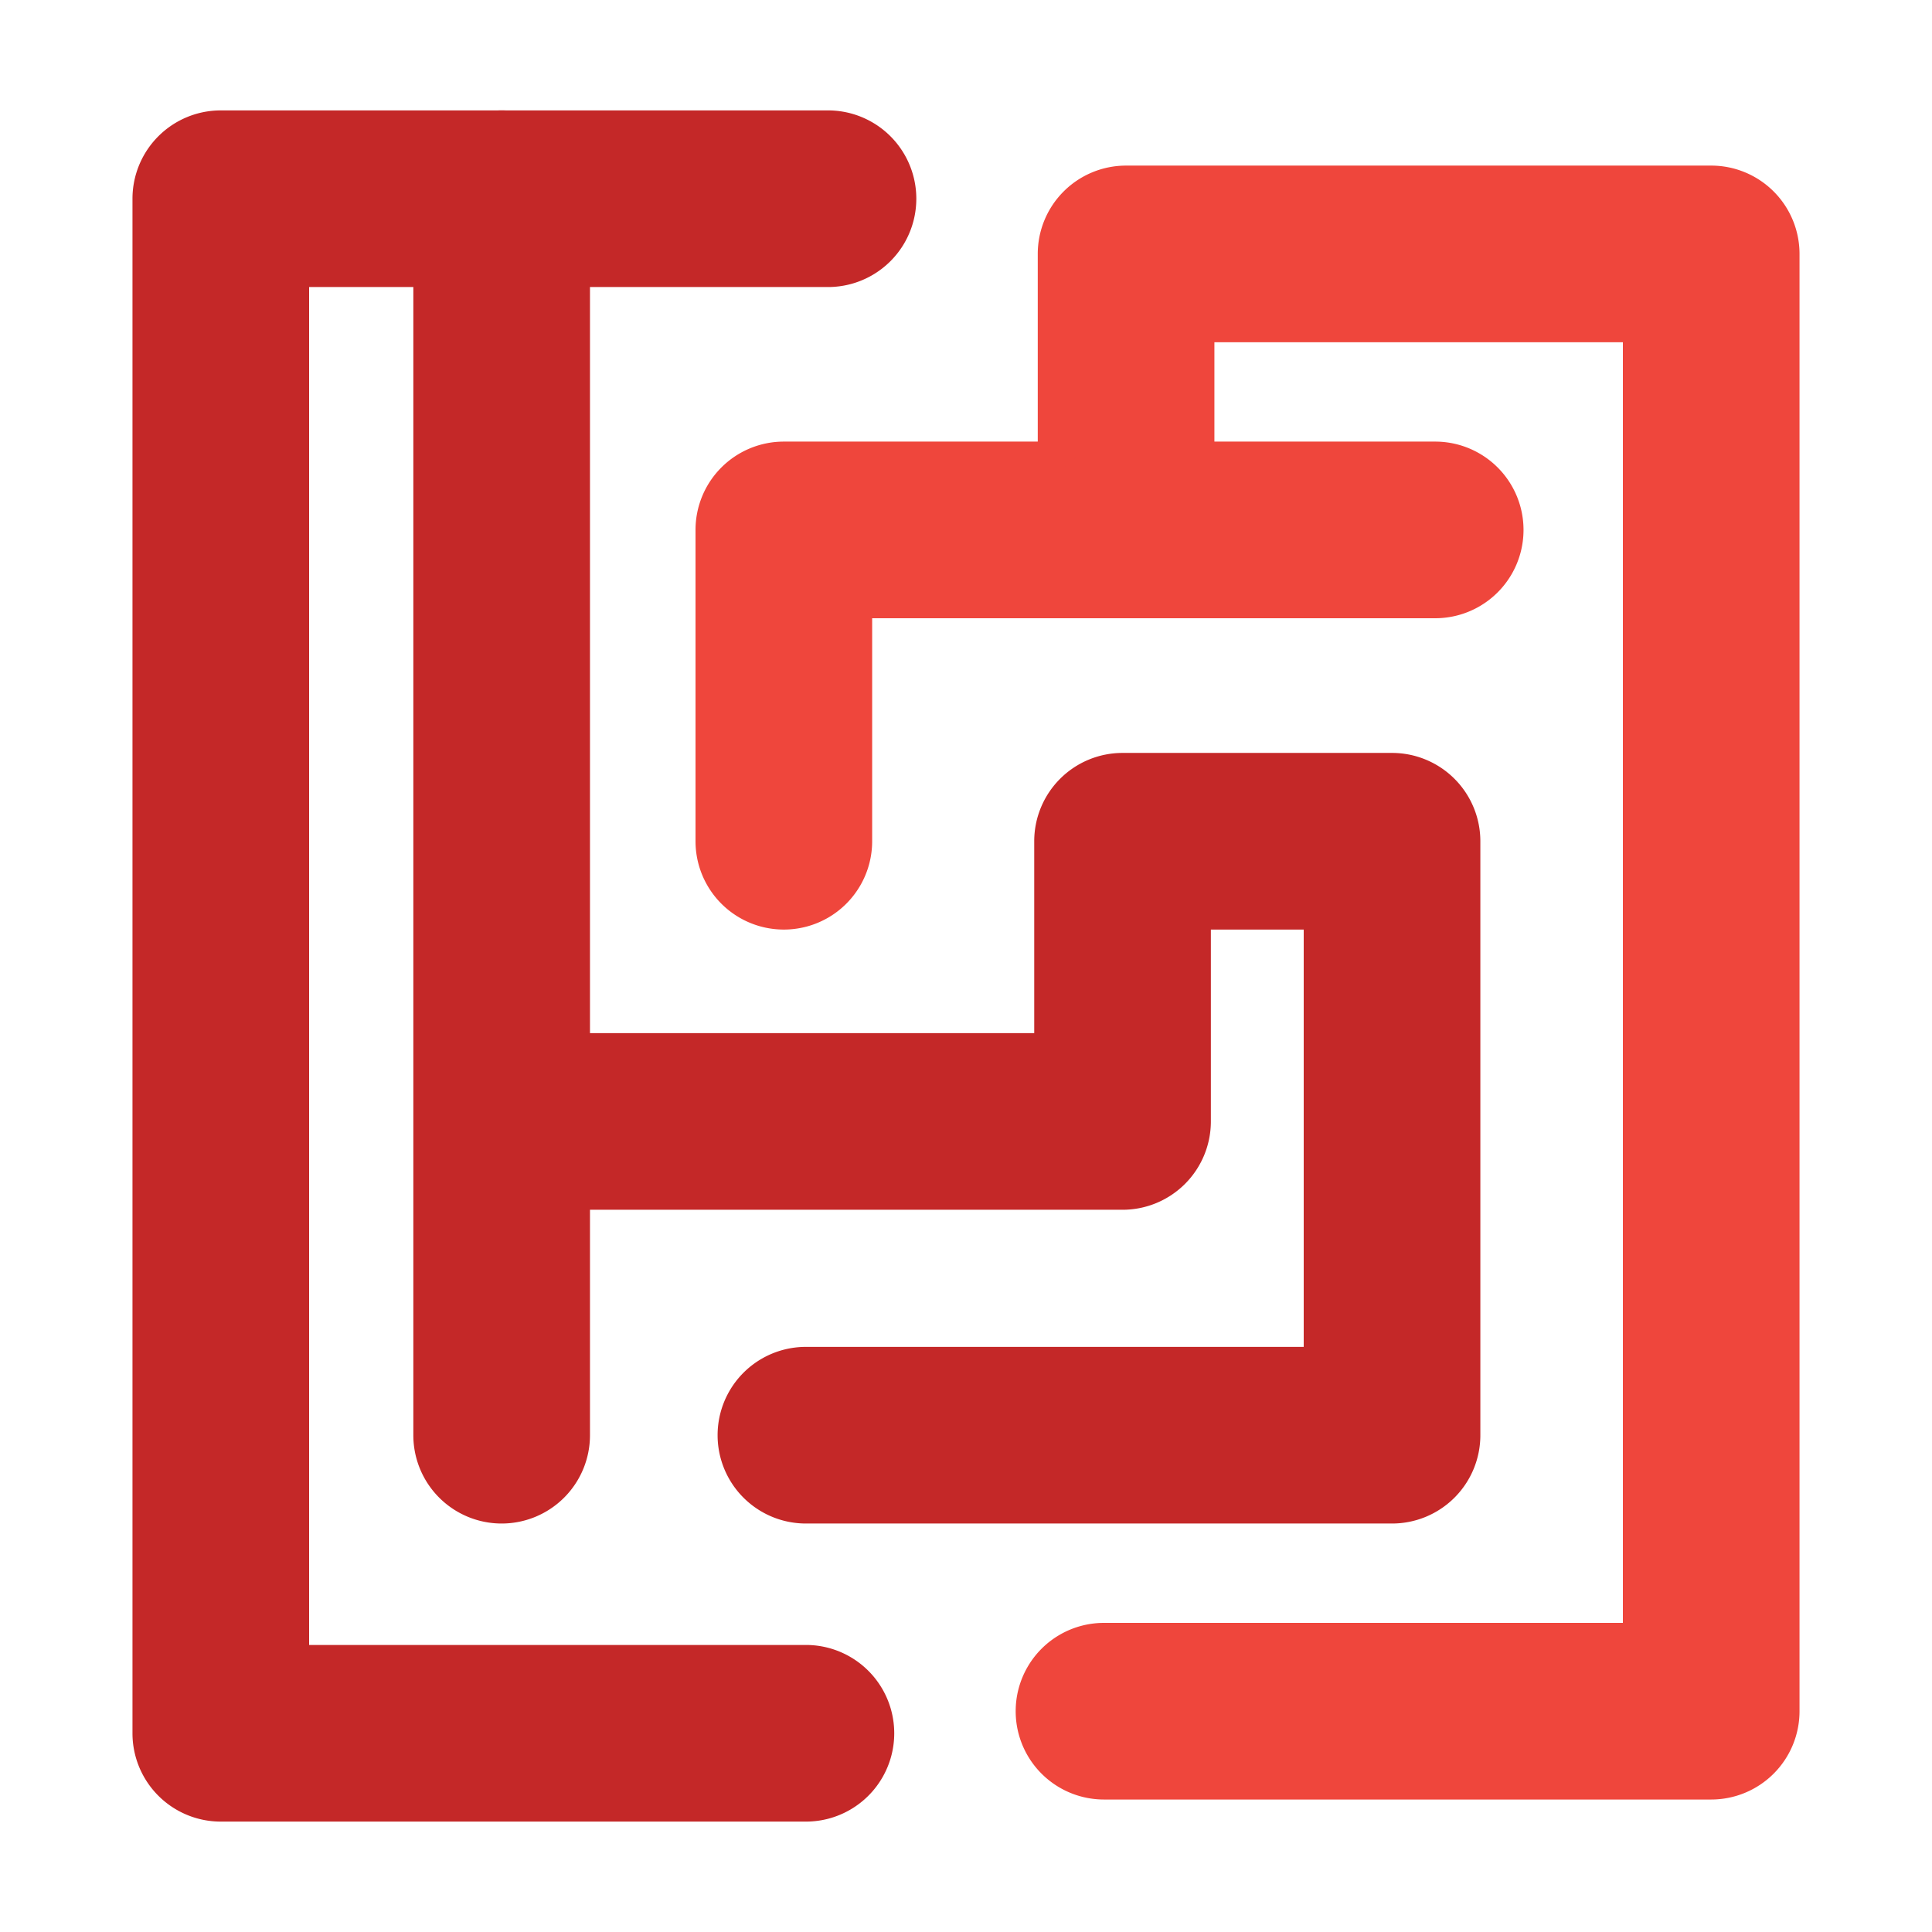 <svg id="Layer_1" data-name="Layer 1" xmlns="http://www.w3.org/2000/svg" viewBox="0 0 175 175"><defs><style>.cls-1{fill:#c42828;}.cls-2{fill:#ef463c;}</style></defs><path class="cls-1" d="M73,165H20a8,8,0,0,1-8-8V18a8,8,0,0,1,8-8H75a8,8,0,0,1,0,16H28V149H73a8,8,0,0,1,0,16Z"/><path class="cls-2" d="M155,163H100a8,8,0,0,1,0-16h47V31H110V48a8,8,0,0,1-8,8H79V76.2a8,8,0,0,1-16,0V48a8,8,0,0,1,8-8H94V23a8,8,0,0,1,8-8h53a8,8,0,0,1,8,8V155A8,8,0,0,1,155,163Z"/><path class="cls-1" d="M45.44,138a8,8,0,0,1-8-8V18a8,8,0,0,1,16,0V130A8,8,0,0,1,45.44,138Z"/><path class="cls-1" d="M126.09,138H73a8,8,0,0,1,0-16h45.09V84.2h-8.41v17.38a8,8,0,0,1-8,8H47.5a8,8,0,1,1,0-16H93.68V76.2a8,8,0,0,1,8-8h24.41a8,8,0,0,1,8,8V130A8,8,0,0,1,126.09,138Z"/><path class="cls-2" d="M130,56H102a8,8,0,0,1,0-16h28a8,8,0,0,1,0,16Z"/></svg>